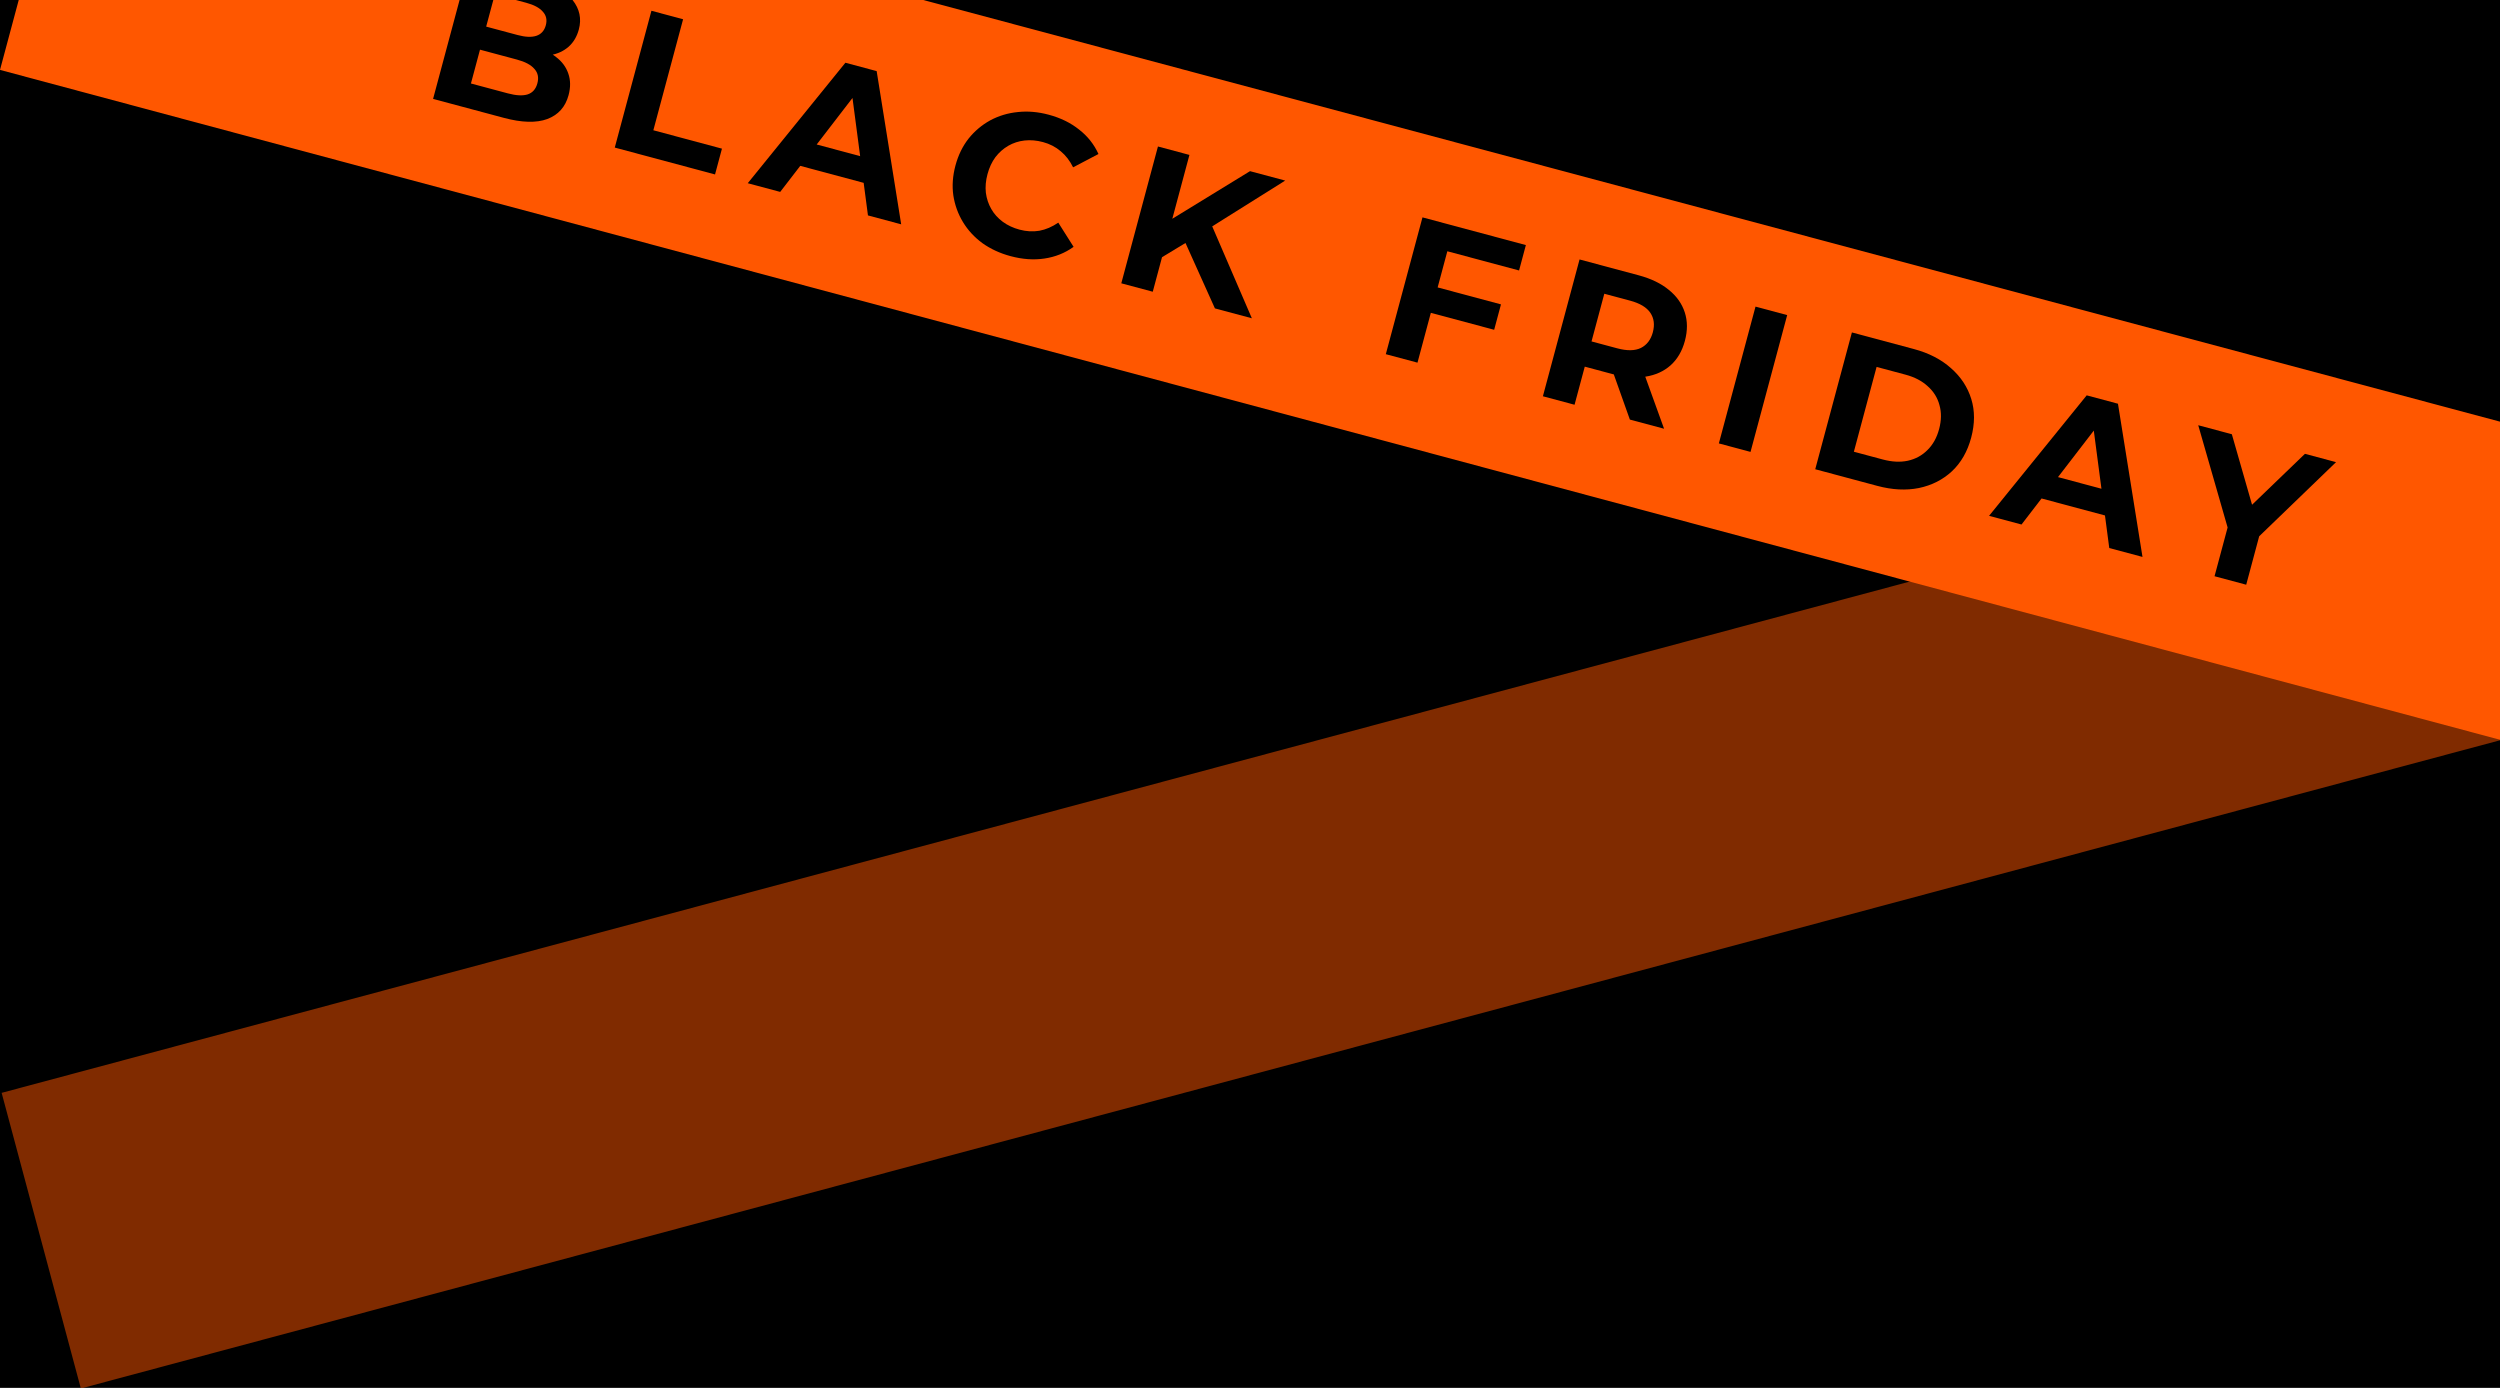 <?xml version="1.0" encoding="UTF-8"?> <svg xmlns="http://www.w3.org/2000/svg" width="1668" height="926" viewBox="0 0 1668 926" fill="none"> <g clip-path="url(#clip0_5273_2858)"> <rect width="1668" height="926" fill="black"></rect> <rect opacity="0.5" x="1.092" y="729.15" width="1671.12" height="204.195" transform="rotate(-15 1.092 729.15)" fill="#FF5700"></rect> <path d="M52.85 -150.598L1668.64 281.5L1668.64 493.75L7.41459e-05 46.639L52.85 -150.598Z" fill="#FF5700"></path> <path d="M1477.54 384.465L1487.54 347.171L1488.94 361.243L1466.66 283.716L1489.09 289.726L1506.14 349.219L1493.23 345.76L1537.86 302.794L1558.6 308.349L1500.54 364.353L1508.66 352.831L1498.67 390.126L1477.54 384.465Z" fill="black"></path> <path d="M1327.11 344.156L1392.25 263.777L1413.11 269.368L1429.47 371.584L1407.3 365.644L1395.51 276.112L1403.86 278.349L1348.75 349.956L1327.11 344.156ZM1352.69 330.047L1362.59 315.51L1409.54 328.088L1410.98 345.665L1352.69 330.047Z" fill="black"></path> <path d="M1211.13 313.079L1235.59 221.799L1277.05 232.911C1286.96 235.566 1295.19 239.82 1301.73 245.671C1308.29 251.436 1312.79 258.279 1315.23 266.202C1317.68 274.124 1317.65 282.736 1315.16 292.038C1312.69 301.253 1308.41 308.723 1302.31 314.45C1296.23 320.089 1288.9 323.808 1280.31 325.606C1271.74 327.318 1262.51 326.846 1252.6 324.191L1211.13 313.079ZM1236.9 301.397L1256.2 306.568C1262.28 308.198 1267.85 308.478 1272.89 307.405C1278.04 306.269 1282.4 303.898 1285.97 300.29C1289.64 296.706 1292.24 292.045 1293.77 286.307C1295.33 280.483 1295.41 275.146 1294.01 270.298C1292.72 265.386 1290.11 261.194 1286.2 257.723C1282.39 254.188 1277.45 251.605 1271.36 249.974L1252.06 244.803L1236.9 301.397Z" fill="black"></path> <path d="M1146.82 295.849L1171.28 204.569L1192.41 210.23L1167.95 301.51L1146.82 295.849Z" fill="black"></path> <path d="M1029.42 264.391L1053.88 173.111L1093.39 183.698C1101.56 185.887 1108.24 189.121 1113.43 193.4C1118.64 197.592 1122.19 202.597 1124.08 208.414C1125.97 214.231 1126 220.573 1124.16 227.441C1122.34 234.222 1119.16 239.659 1114.61 243.752C1110.09 247.759 1104.53 250.274 1097.92 251.298C1091.31 252.322 1083.92 251.739 1075.74 249.55L1047.97 242.107L1059.84 235.365L1050.54 270.051L1029.42 264.391ZM1087.45 279.939L1073.5 240.703L1096.06 246.748L1110.27 286.054L1087.45 279.939ZM1059.21 237.712L1052.48 225.286L1079.08 232.414C1085.6 234.161 1090.84 234.074 1094.8 232.154C1098.79 230.147 1101.44 226.666 1102.77 221.711C1104.12 216.669 1103.56 212.326 1101.09 208.682C1098.62 205.038 1094.12 202.343 1087.6 200.596L1061 193.468L1073.08 185.943L1059.21 237.712Z" fill="black"></path> <path d="M957.632 191.347L1001.45 203.087L996.904 220.039L953.09 208.299L957.632 191.347ZM945.745 241.97L924.62 236.31L949.079 145.03L1018.06 163.513L1013.52 180.465L965.661 167.642L945.745 241.97Z" fill="black"></path> <path d="M772.63 173.222L777.991 148.523L834.009 114.197L857.481 120.486L806.744 152.314L791.654 161.688L772.63 173.222ZM748.132 189.02L772.59 97.74L793.585 103.365L769.126 194.645L748.132 189.02ZM810.594 205.757L788.781 157.284L806.621 145.992L835.239 212.36L810.594 205.757Z" fill="black"></path> <path d="M674.245 170.899C667.204 169.012 660.943 166.124 655.463 162.233C650.094 158.278 645.763 153.577 642.471 148.13C639.179 142.682 637.041 136.751 636.057 130.338C635.16 123.948 635.632 117.32 637.472 110.452C639.312 103.584 642.218 97.608 646.19 92.522C650.248 87.46 655.065 83.393 660.64 80.322C666.302 77.273 672.435 75.422 679.039 74.769C685.666 74.029 692.544 74.615 699.673 76.525C707.584 78.644 714.339 81.945 719.94 86.428C725.651 90.846 729.969 96.29 732.895 102.757L715.979 111.642C713.805 107.239 711.038 103.656 707.679 100.892C704.343 98.041 700.415 96.011 695.894 94.799C691.634 93.658 687.536 93.305 683.599 93.741C679.662 94.177 676.04 95.35 672.733 97.259C669.426 99.168 666.557 101.707 664.124 104.875C661.778 108.066 660.022 111.836 658.858 116.182C657.693 120.529 657.329 124.671 657.765 128.608C658.287 132.568 659.503 136.201 661.413 139.508C663.322 142.815 665.872 145.641 669.064 147.987C672.255 150.333 675.981 152.077 680.241 153.219C684.761 154.43 689.167 154.679 693.458 153.965C697.772 153.164 701.983 151.357 706.091 148.545L716.298 164.697C710.531 168.835 704.058 171.434 696.879 172.492C689.788 173.573 682.243 173.042 674.245 170.899Z" fill="black"></path> <path d="M498.904 122.24L564.047 41.861L584.911 47.452L601.268 149.668L579.1 143.728L567.311 54.196L575.656 56.432L520.55 128.04L498.904 122.24ZM524.487 108.13L534.392 93.594L581.336 106.172L582.776 123.749L524.487 108.13Z" fill="black"></path> <path d="M410.177 98.465L434.635 7.185L455.76 12.846L435.914 86.913L481.684 99.177L477.072 116.39L410.177 98.465Z" fill="black"></path> <path d="M288.951 65.983L313.409 -25.297L358.006 -13.348C369.481 -10.273 377.505 -5.793 382.078 0.091C386.738 5.998 388.113 12.516 386.203 19.645C384.922 24.426 382.63 28.284 379.328 31.22C376.049 34.068 372.11 35.901 367.512 36.719C362.913 37.536 357.963 37.235 352.66 35.814L356.57 31.131C362.308 32.669 367.137 34.988 371.058 38.088C375.003 41.102 377.703 44.76 379.159 49.064C380.701 53.39 380.762 58.205 379.341 63.508C377.245 71.332 372.516 76.634 365.156 79.414C357.819 82.107 348.152 81.846 336.156 78.631L288.951 65.983ZM314.208 55.699L338.854 62.303C344.33 63.771 348.693 64.008 351.94 63.014C355.298 61.958 357.501 59.473 358.55 55.561C359.575 51.736 358.897 48.526 356.518 45.932C354.248 43.274 350.375 41.212 344.898 39.744L318.688 32.721L322.811 17.334L345.37 23.378C350.499 24.753 354.644 24.932 357.805 23.915C361.076 22.835 363.201 20.469 364.179 16.818C365.134 13.254 364.453 10.229 362.137 7.745C359.932 5.198 356.264 3.237 351.135 1.862L330.141 -3.763L314.208 55.699Z" fill="black"></path> </g> <defs> <clipPath id="clip0_5273_2858"> <rect width="1668" height="926" fill="white"></rect> </clipPath> </defs> </svg> 